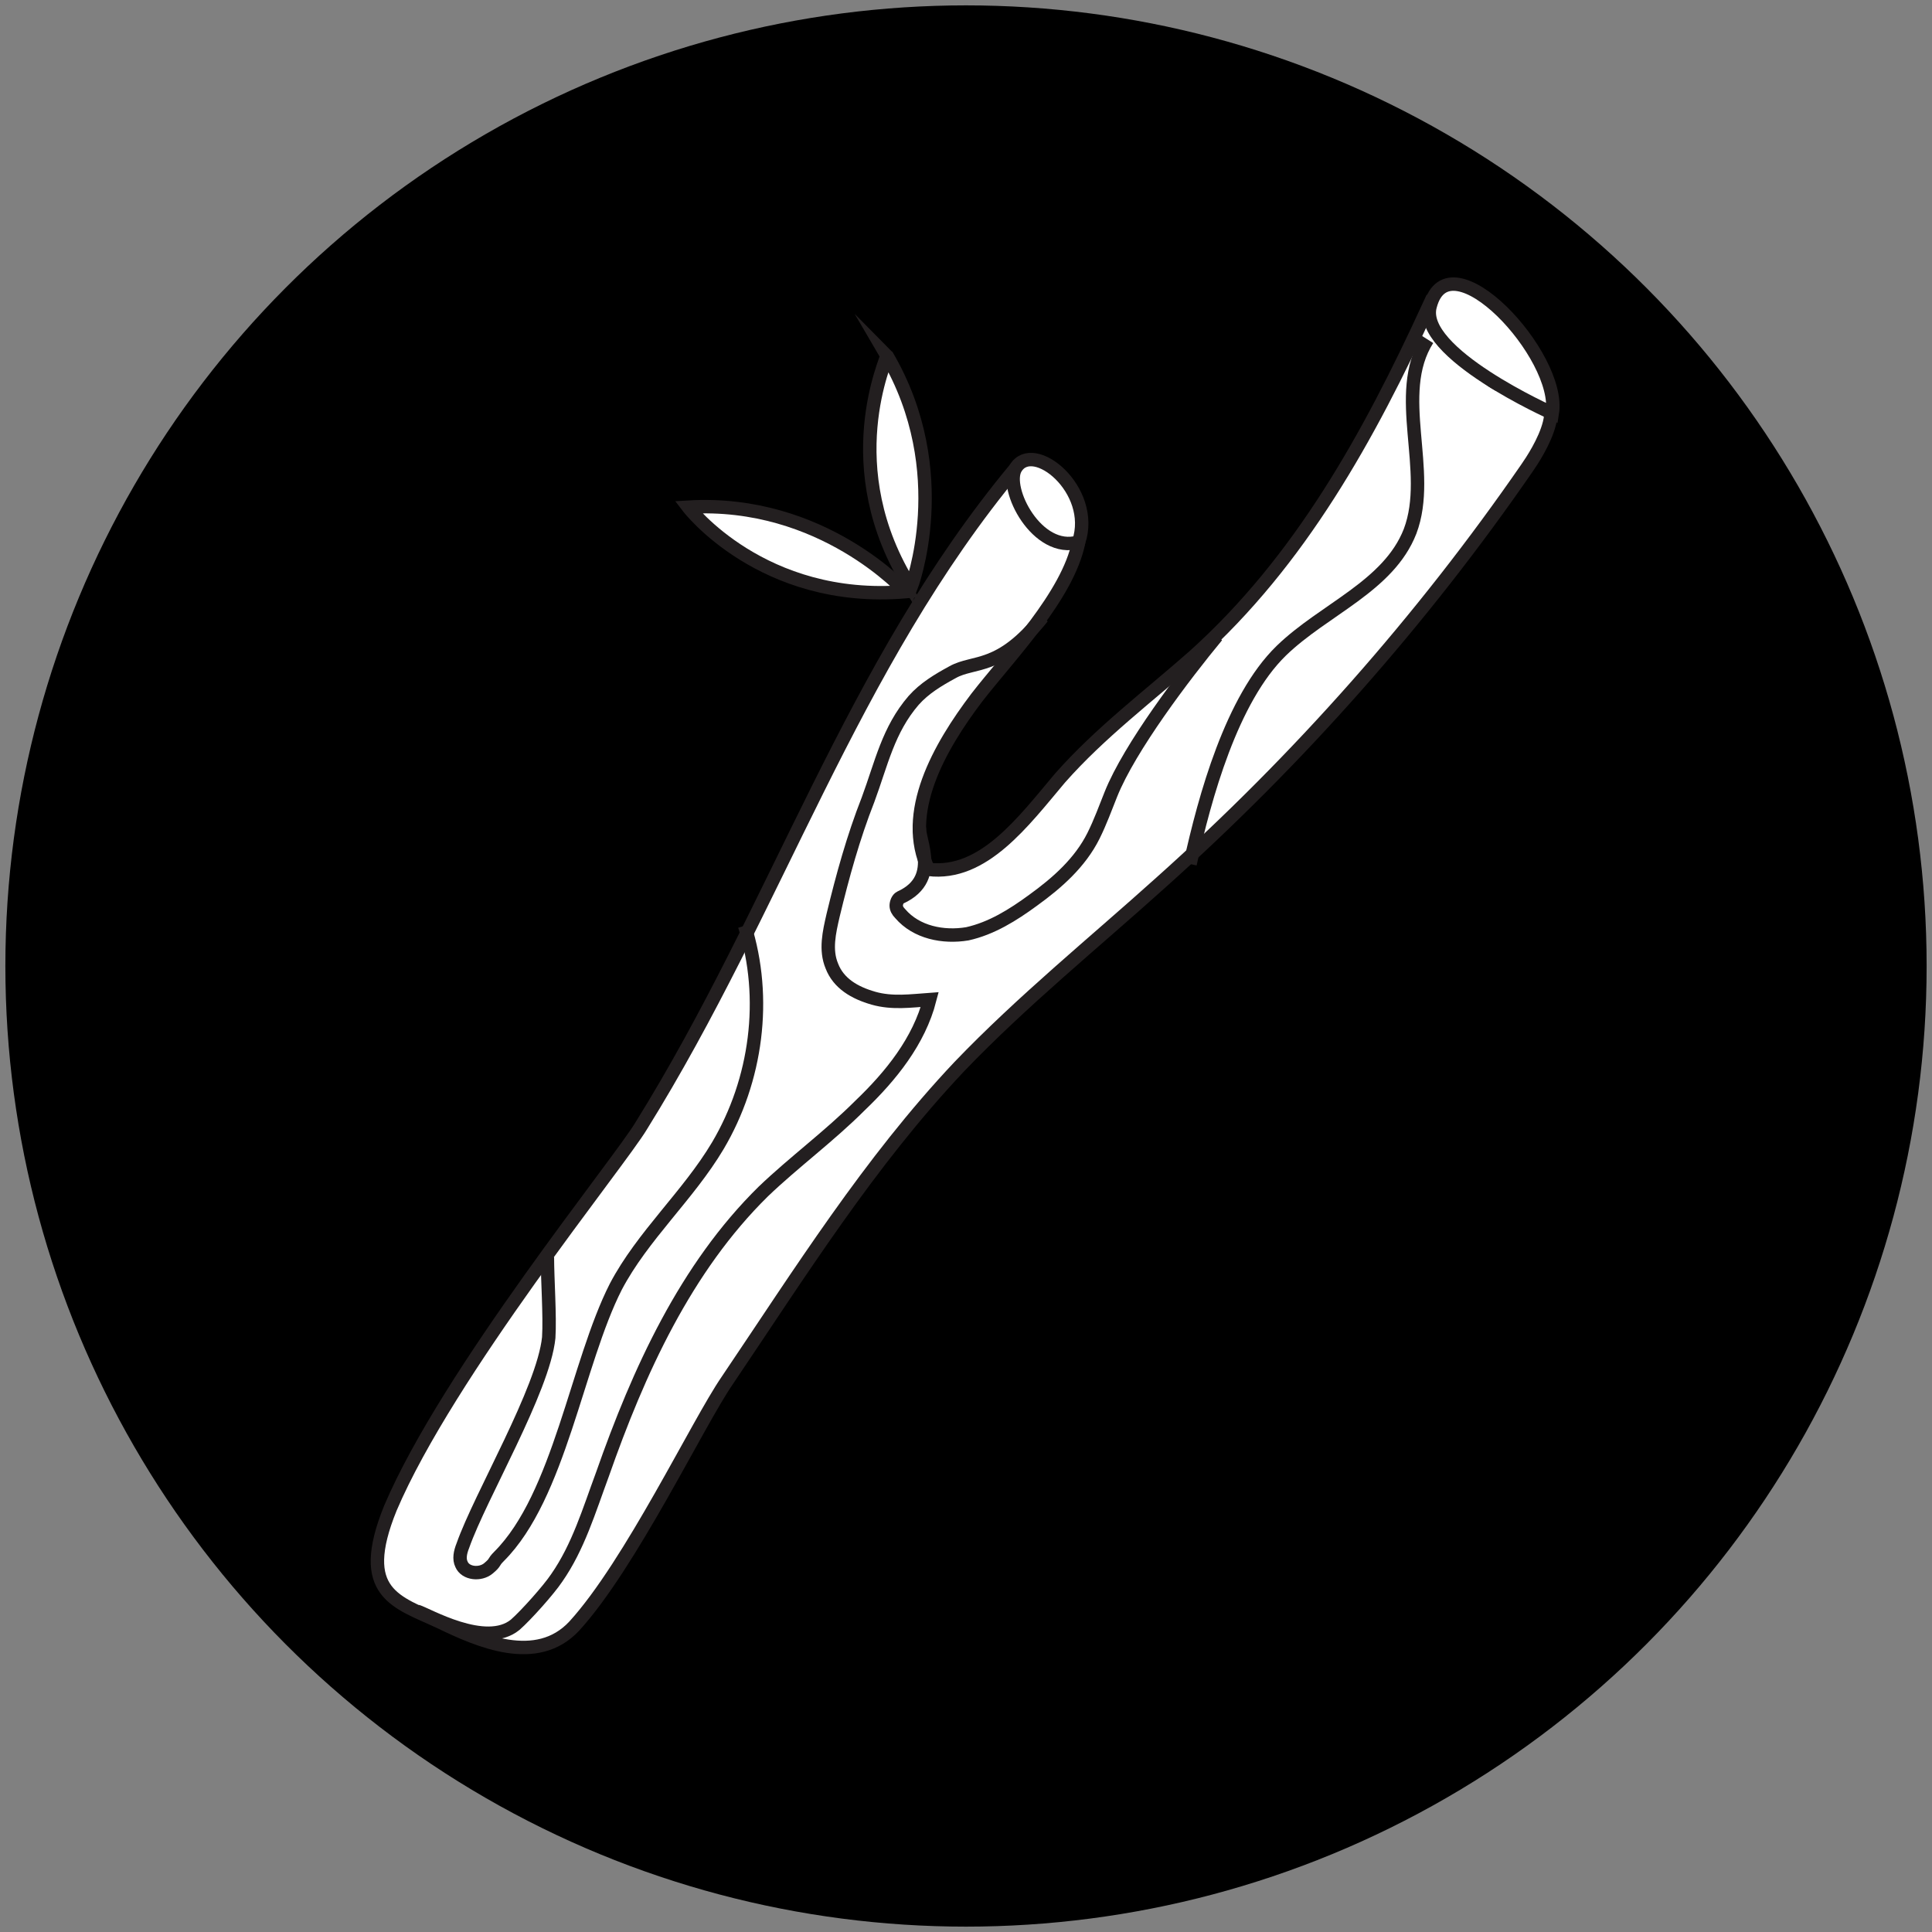 <?xml version="1.0" encoding="utf-8"?>
<!-- Generator: Adobe Illustrator 26.3.1, SVG Export Plug-In . SVG Version: 6.00 Build 0)  -->
<svg version="1.1" id="Layer_1" xmlns="http://www.w3.org/2000/svg" xmlns:xlink="http://www.w3.org/1999/xlink" x="0px" y="0px"
	 viewBox="0 0 144 144" style="enable-background:new 0 0 144 144;" xml:space="preserve">
<rect x="0" y="0" width="144" height="144" fill="#808080" stroke="none"/>
<style type="text/css">
	.st0{fill:none;stroke:#FFFFFF;stroke-width:5;stroke-miterlimit:10;}
	.st1{fill:#FFFFFF;}
	.st2{fill:#FFFFFF;stroke:#231F20;stroke-miterlimit:10;}
	.st3{fill:none;stroke:#231F20;stroke-miterlimit:10;}
	.st4{fill:#231F20;}
	.st5{fill:none;stroke:#FFFFFF;stroke-miterlimit:10;}
	.st6{stroke:#FFFFFF;stroke-miterlimit:10;}
</style>
<circle cx="72" cy="72" r="71.6"/>
<g>
	<path class="st2" d="M47.8,83.9C58,67.5,63.4,49.7,75.7,34.9c0.9,0.4-0.5,0.6,1.4,2.6c0.6,0.6,3.5,2,3.3,2.9
		c-0.8,4-5.2,8.5-7.6,11.6c-2.8,3.7-5.6,8.6-3.6,12.8c4.1,0.5,7.1-3.6,9.8-6.8c3-3.4,6.6-6.1,10-9.1c7.9-7.1,13-16.3,17.5-26.1
		c2.2,2.1,3.7,6.3,6.7,6.2c4.6-0.1,1.3,4.9,0.6,5.9c-7.8,11.3-17,21.7-27.3,30.9c-5,4.5-10.3,8.8-15,13.7
		c-6.7,7.1-11.9,15.4-17.3,23.4c-2.2,3.2-7.2,13.7-11.4,18.3c-2.8,3-7.1,1.1-10-0.3c-3.2-1.5-6.3-2.1-3.7-8.5
		C33.4,102.3,46.2,86.6,47.8,83.9z"/>
	<path class="st2" d="M75.7,34.9c1.3-2.2,6,1.6,4.7,5.5C77.3,41.3,74.8,36.4,75.7,34.9z"/>
	<path class="st2" d="M106.6,22.8c1.4-5.3,9.8,3.7,9.1,8C115.7,30.8,105.6,26.3,106.6,22.8z"/>
	<path class="st2" d="M67.9,43.8c0,0,3.3-8.6-1.8-17.3C66.2,26.6,62.2,34.8,67.9,43.8z"/>
	<path class="st2" d="M67.5,44.1c0,0-6.2-6.9-16.2-6.3C51.3,37.8,56.8,45,67.5,44.1z"/>
	<path class="st3" d="M31.1,120.1c0.7,0.2,5.1,2.8,7.3,1c0.8-0.7,2.5-2.6,3.1-3.5c1.6-2.3,2.4-5,3.4-7.7c2.7-7.7,6.2-15.4,12-21.1
		c2.3-2.2,4.9-4.1,7.2-6.4c2.3-2.2,4.4-4.8,5.2-7.9c-1.4,0.1-2.8,0.3-4.2-0.1S62.5,73.3,62,72c-0.5-1.2-0.2-2.5,0.1-3.8
		c0.7-2.9,1.5-5.8,2.6-8.6c1-2.7,1.5-5.2,3.4-7.4c0.8-0.9,1.8-1.5,2.9-2.1c1.6-0.9,3.5-0.1,6.7-4.1"/>
	<path class="st3" d="M55.5,69c1.7,5.4,0.9,11.5-2,16.4c-2.2,3.7-5.6,6.7-7.6,10.5c-2.9,5.7-4.2,15.6-8.7,20.1
		c-0.5,0.5-0.2,0.4-0.8,0.9c-0.6,0.5-1.7,0.4-2-0.3c-0.2-0.4-0.1-0.9,0.1-1.4c1.3-3.7,6-11.6,6.4-15.5c0.1-1.6-0.1-4.4-0.1-6"/>
	<path class="st3" d="M88.7,64.4c1.1-5,3.1-12.3,6.8-15.9c3.2-3.1,8-4.8,9.6-8.9c1.7-4.5-1.3-10.2,1.3-14.3"/>
	<path class="st3" d="M68.6,61.4c-0.5,0.7,1.8,4-1.5,5.5c-0.2,0.1-0.3,0.4-0.3,0.6c0,0.2,0.1,0.4,0.3,0.6c1.2,1.4,3.2,1.8,5,1.5
		c1.8-0.4,3.4-1.4,4.9-2.5c1.8-1.3,3.5-2.8,4.5-4.8c0.5-1,0.9-2.1,1.3-3.1c1.4-3.5,5.5-8.9,7.9-11.8"/>
</g>
</svg>
